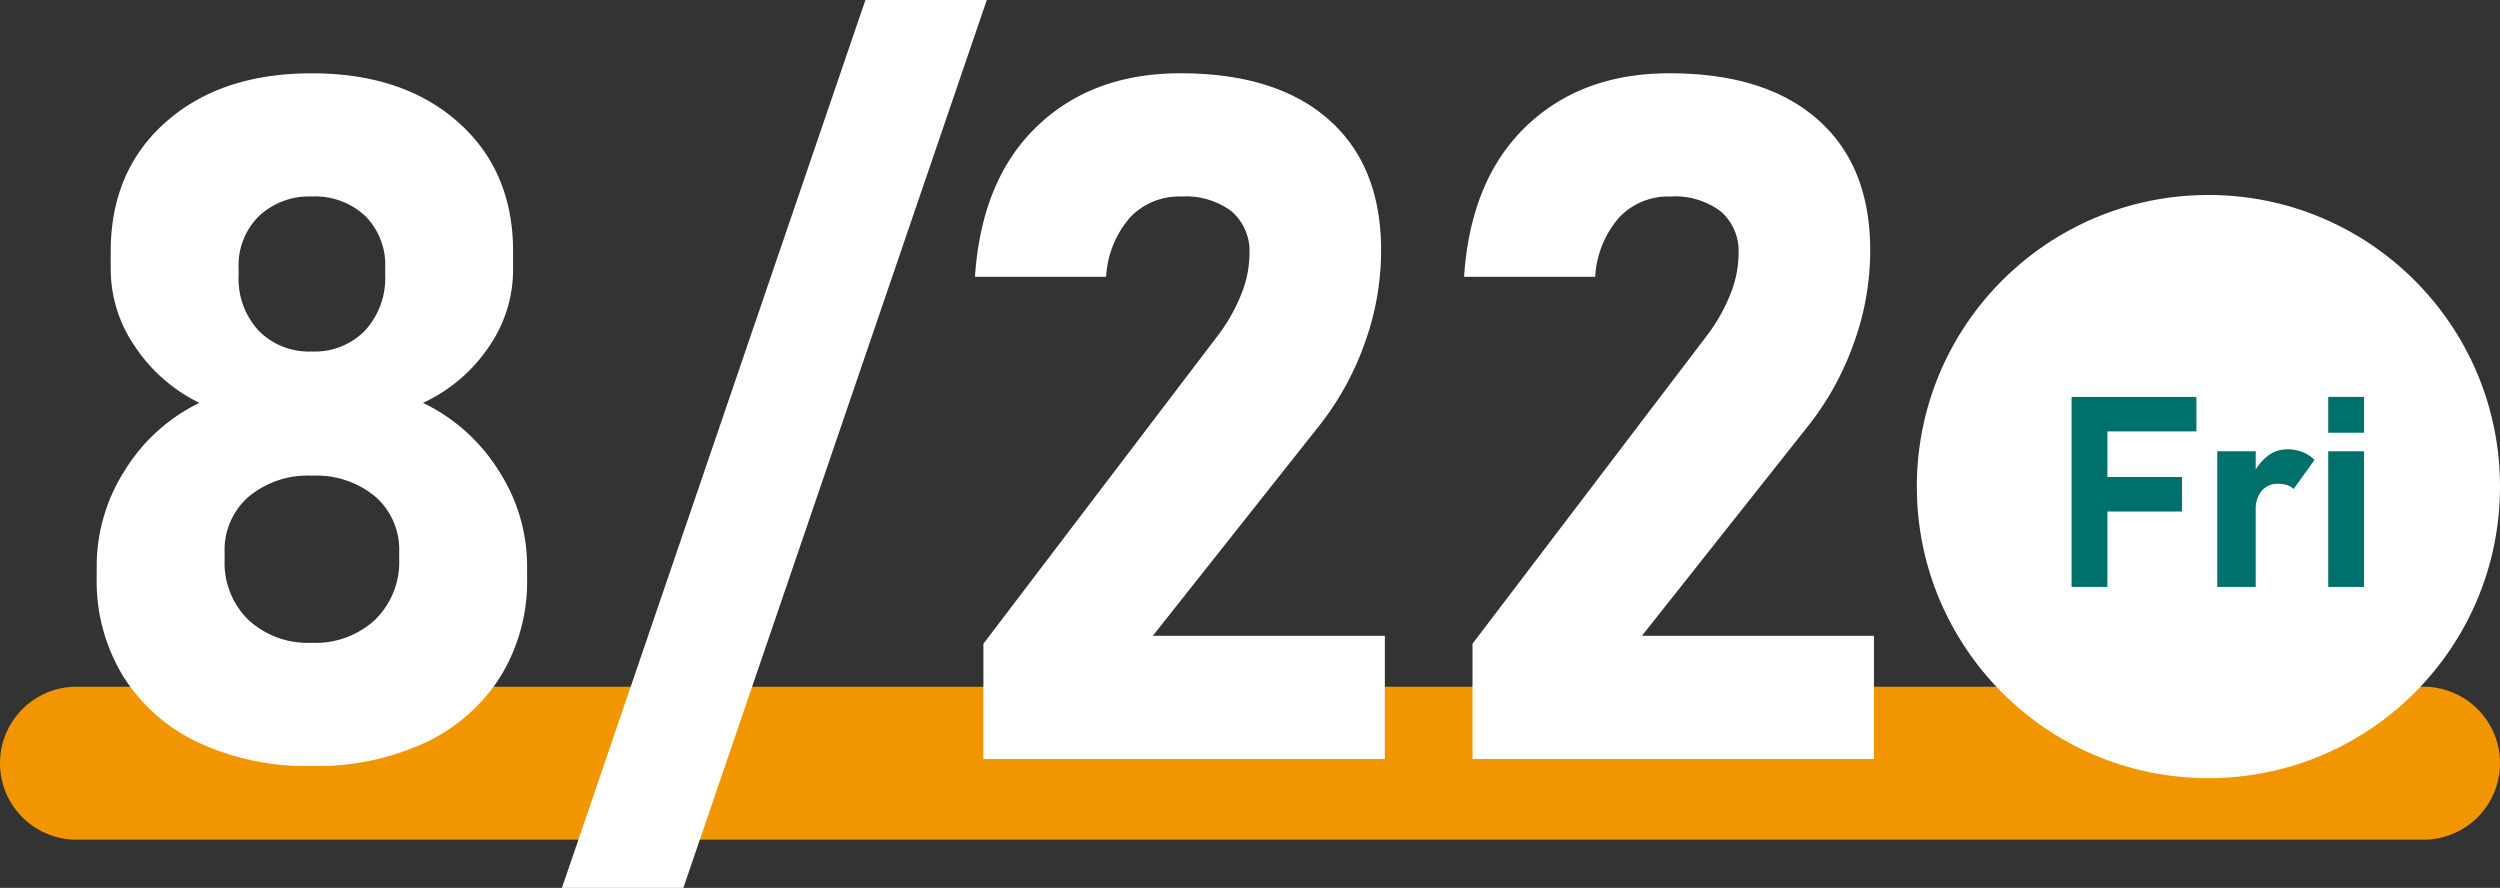 <svg xmlns="http://www.w3.org/2000/svg" width="261.5" height="92.871" viewBox="0 0 261.5 92.871">
  <rect x="0" y="0" width="261.5" height="92.871" fill="#333333" stroke="none"/>
  <g id="グループ_264" data-name="グループ 264" transform="translate(-835.5 -1038.605)">
    <path id="パス_786" data-name="パス 786" d="M8,0H253.5a8,8,0,0,1,0,16H8A8,8,0,0,1,8,0Z" transform="translate(835.5 1110.436)" fill="#f29600"/>
    <g id="グループ_128" data-name="グループ 128" transform="translate(7 6)">
      <path id="パス_787" data-name="パス 787" d="M28.125.732A26.939,26.939,0,0,1,16.284-1.709,18.654,18.654,0,0,1,8.423-8.594a19.055,19.055,0,0,1-2.808-10.4v-1.172a18.562,18.562,0,0,1,2.93-10.01,18.829,18.829,0,0,1,7.813-7.08,17.064,17.064,0,0,1-6.714-5.859A14.264,14.264,0,0,1,7.08-51.221v-1.855q0-8.447,5.762-13.55t15.283-5.1q9.521,0,15.283,5.1t5.762,13.55v1.855a14.207,14.207,0,0,1-2.588,8.179,16.788,16.788,0,0,1-6.836,5.786,19.081,19.081,0,0,1,7.91,7.08,18.34,18.34,0,0,1,2.979,10.01v1.172a19.055,19.055,0,0,1-2.808,10.4,18.654,18.654,0,0,1-7.861,6.885A26.94,26.94,0,0,1,28.125.732Zm0-12.891a9.147,9.147,0,0,0,6.616-2.417,8.433,8.433,0,0,0,2.515-6.372v-.684a7.371,7.371,0,0,0-2.49-5.811,9.672,9.672,0,0,0-6.641-2.2,9.693,9.693,0,0,0-6.616,2.2,7.394,7.394,0,0,0-2.515,5.859v.732a8.335,8.335,0,0,0,2.49,6.3A9.182,9.182,0,0,0,28.125-12.158Zm0-30.469a7.342,7.342,0,0,0,5.566-2.2,8.128,8.128,0,0,0,2.1-5.859v-.684a7.215,7.215,0,0,0-2.1-5.444,7.677,7.677,0,0,0-5.566-2.026,7.644,7.644,0,0,0-5.542,2.051,7.251,7.251,0,0,0-2.124,5.469v.732a7.974,7.974,0,0,0,2.1,5.786A7.386,7.386,0,0,0,28.125-42.627ZM98.719-79.395,66.98,13.477h-12.7L86.023-79.395ZM98.365,0V-12.061L122.73-44.092a18.3,18.3,0,0,0,2.563-4.419,11.482,11.482,0,0,0,.9-4.224v-.1a5.486,5.486,0,0,0-1.855-4.443,7.964,7.964,0,0,0-5.273-1.562,7.065,7.065,0,0,0-5.347,2.173,10.3,10.3,0,0,0-2.515,6.177v.049H97.486v-.049q.684-10.107,6.47-15.674t15.015-5.566q10.01,0,15.5,4.834t5.493,13.672v.049a28.586,28.586,0,0,1-1.685,9.595,30.132,30.132,0,0,1-4.712,8.618l-17.48,22.07h24.268V0Zm51.16,0V-12.061l24.365-32.031a18.3,18.3,0,0,0,2.563-4.419,11.482,11.482,0,0,0,.9-4.224v-.1a5.486,5.486,0,0,0-1.855-4.443,7.964,7.964,0,0,0-5.273-1.562,7.065,7.065,0,0,0-5.347,2.173,10.3,10.3,0,0,0-2.515,6.177v.049H148.646v-.049q.684-10.107,6.47-15.674t15.015-5.566q10.01,0,15.5,4.834t5.493,13.672v.049a28.586,28.586,0,0,1-1.685,9.595,30.132,30.132,0,0,1-4.712,8.618l-17.48,22.07h24.268V0Z" transform="translate(833 1112)" fill="#fff"/>
      <circle id="楕円形_13" data-name="楕円形 13" cx="30.5" cy="30.5" r="30.5" transform="translate(1029 1053)" fill="#fff"/>
      <path id="パス_788" data-name="パス 788" d="M2.188,0V-19.879H5.934V0ZM3.555-7.889V-11.5H13.74v3.609Zm0-8.381v-3.609H15.244v3.609ZM17.428,0V-14.191h4.02V0Zm7.984-10.24a1.728,1.728,0,0,0-.67-.41,2.807,2.807,0,0,0-.916-.137,2.18,2.18,0,0,0-1.757.731,3.038,3.038,0,0,0-.622,2.03l-.287-3.691a5.176,5.176,0,0,1,1.518-1.969,3.318,3.318,0,0,1,2.064-.711,4.345,4.345,0,0,1,1.593.28,3.645,3.645,0,0,1,1.265.827Zm3.62-5.893v-3.746h3.746v3.746ZM29.032,0V-14.191h3.746V0Z" transform="translate(1043 1094)" fill="#00706a"/>
    </g>
  </g>
</svg>
